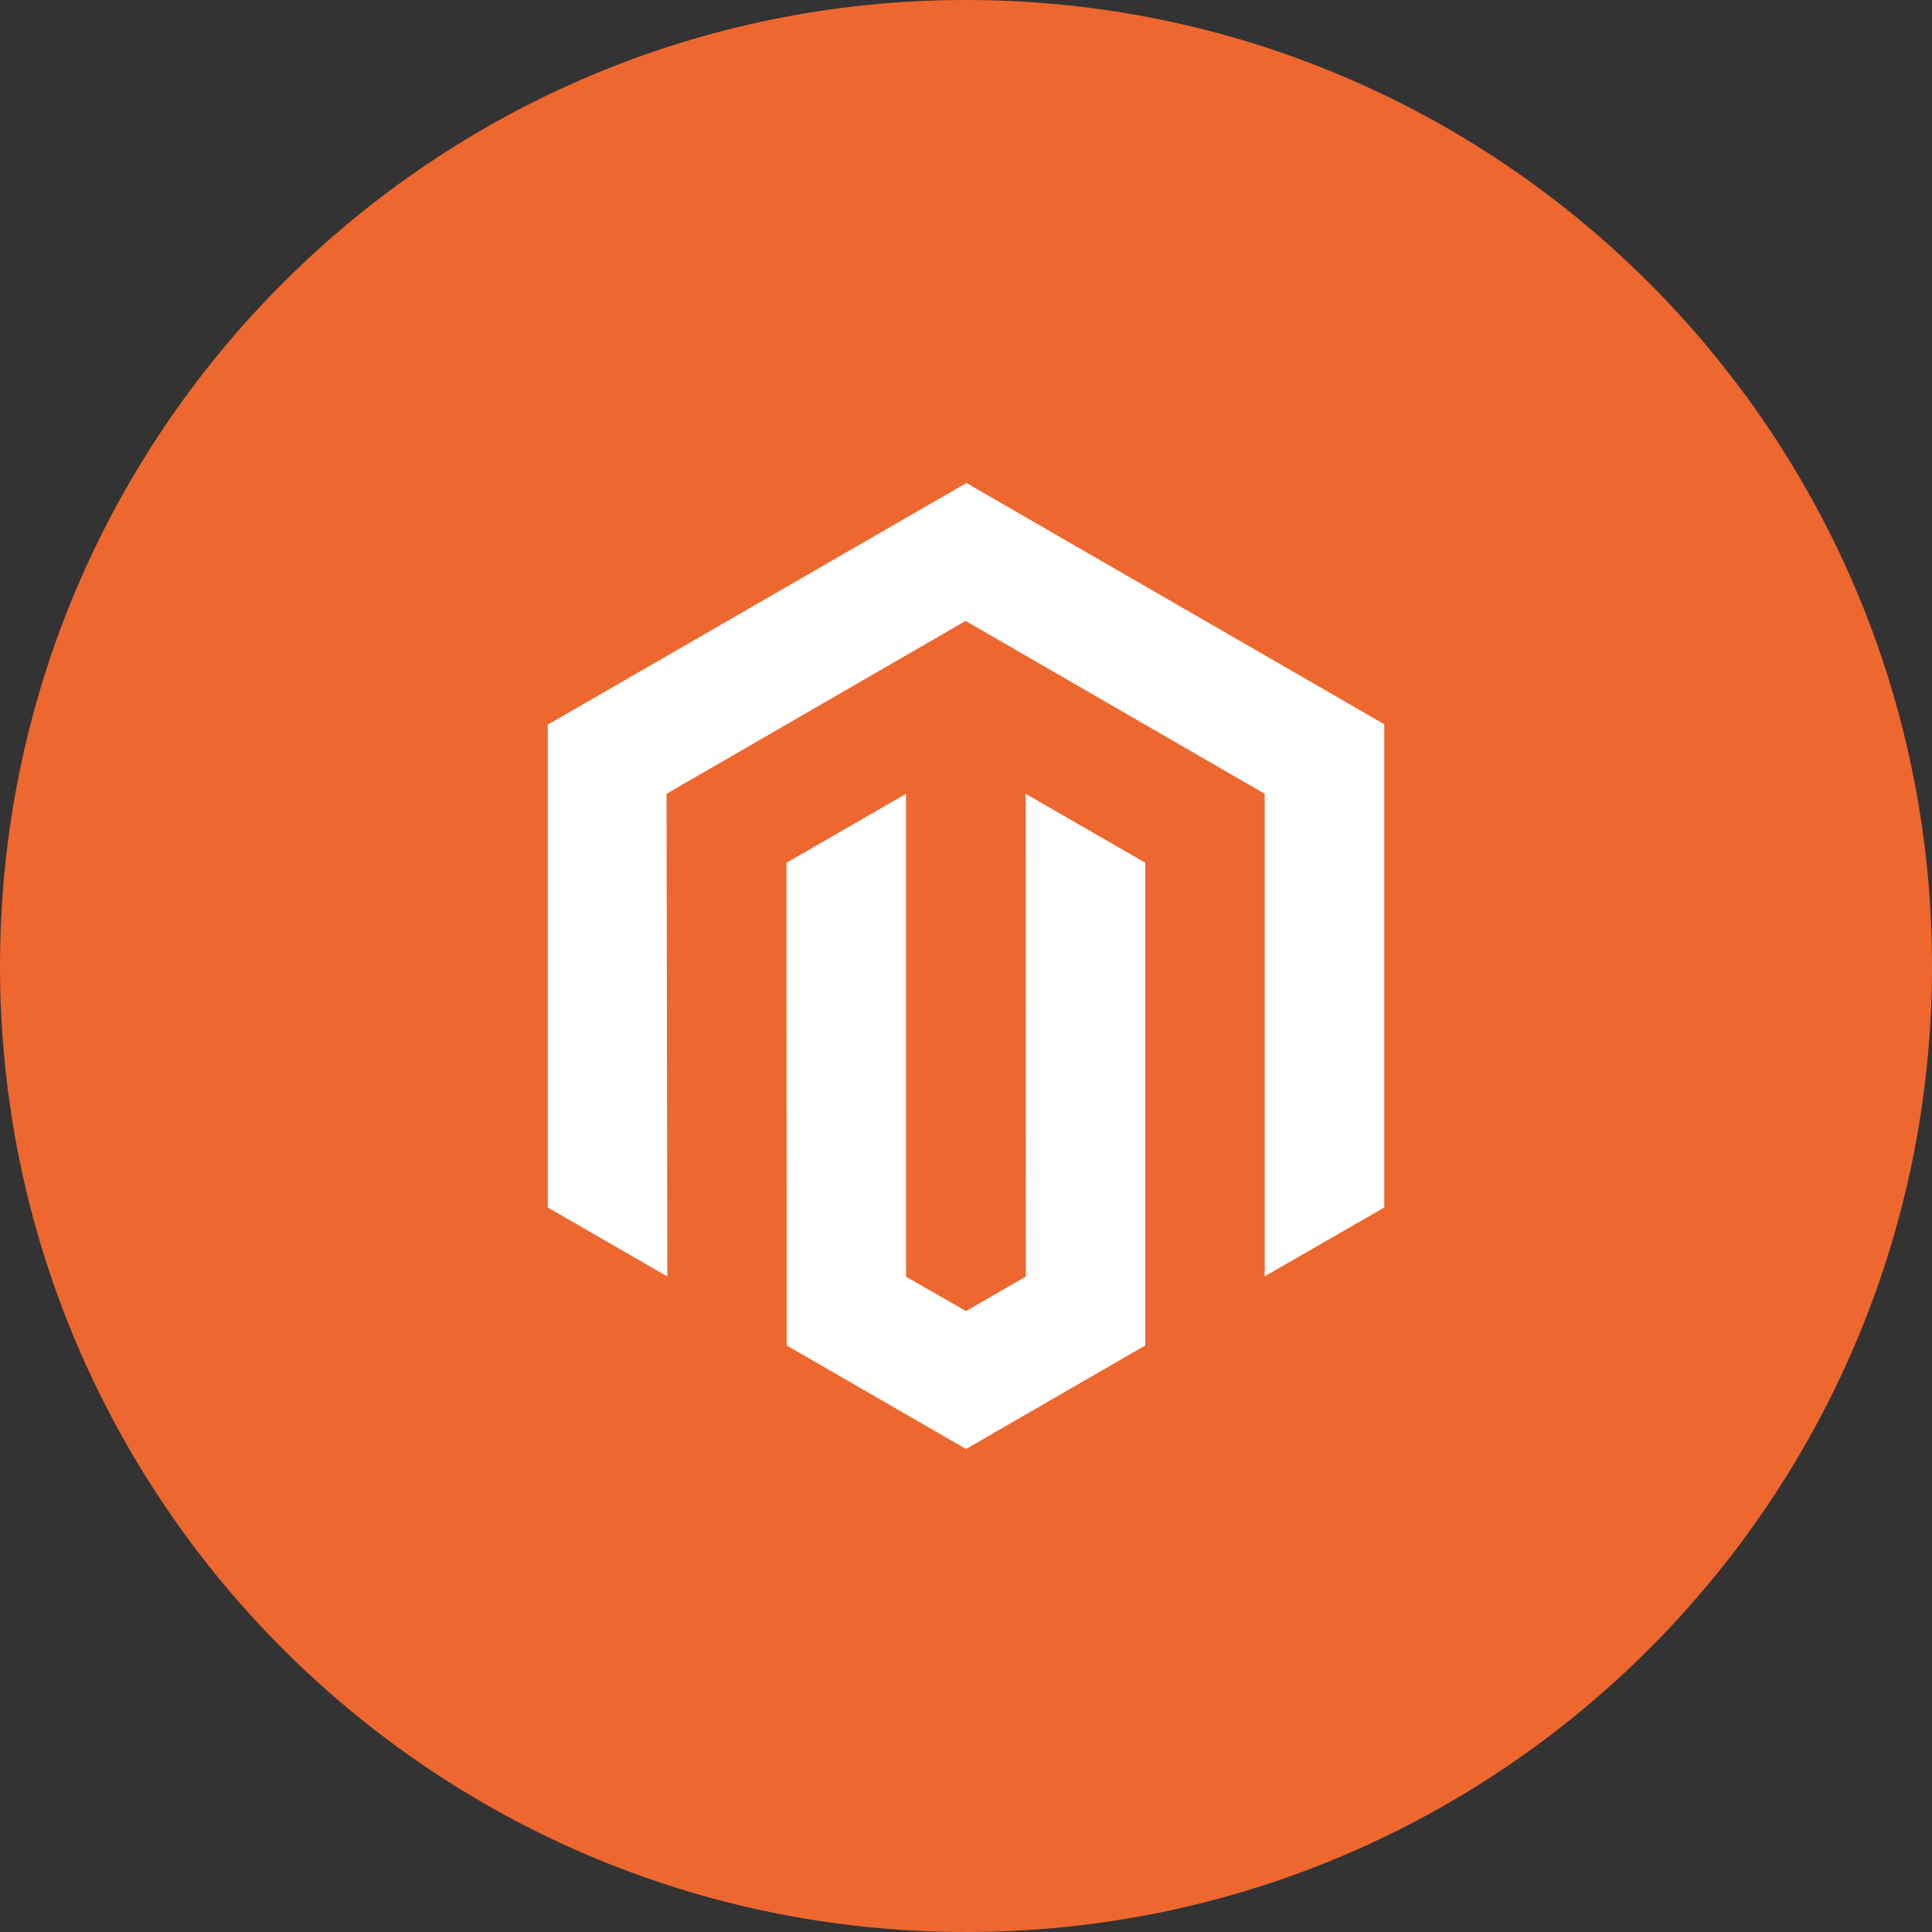 <svg xmlns="http://www.w3.org/2000/svg" width="255" height="255" viewBox="0 0 255 255" fill="none"><rect x="0" y="0" width="255" height="255" fill="#333333" stroke="none"/><g clip-path="url(#clip0_3110_10713)"><path d="M127.5 255C197.916 255 255 197.916 255 127.5C255 57.084 197.916 0 127.5 0C57.084 0 0 57.084 0 127.5C0 197.916 57.084 255 127.5 255Z" fill="#EE672F"></path><path d="M127.554 63.75L72.298 95.645V159.375L88.079 168.477L87.976 104.767L127.449 81.954L166.924 104.772V168.457L182.705 159.375V95.593L127.554 63.75ZM135.393 168.484L127.501 173.046L119.585 168.509V104.772L103.804 113.873L103.829 177.584L127.501 191.25L151.159 177.584V113.873L135.378 104.772L135.393 168.484Z" fill="white"></path></g><defs><clipPath id="clip0_3110_10713"><rect width="255" height="255" fill="white"></rect></clipPath></defs></svg>